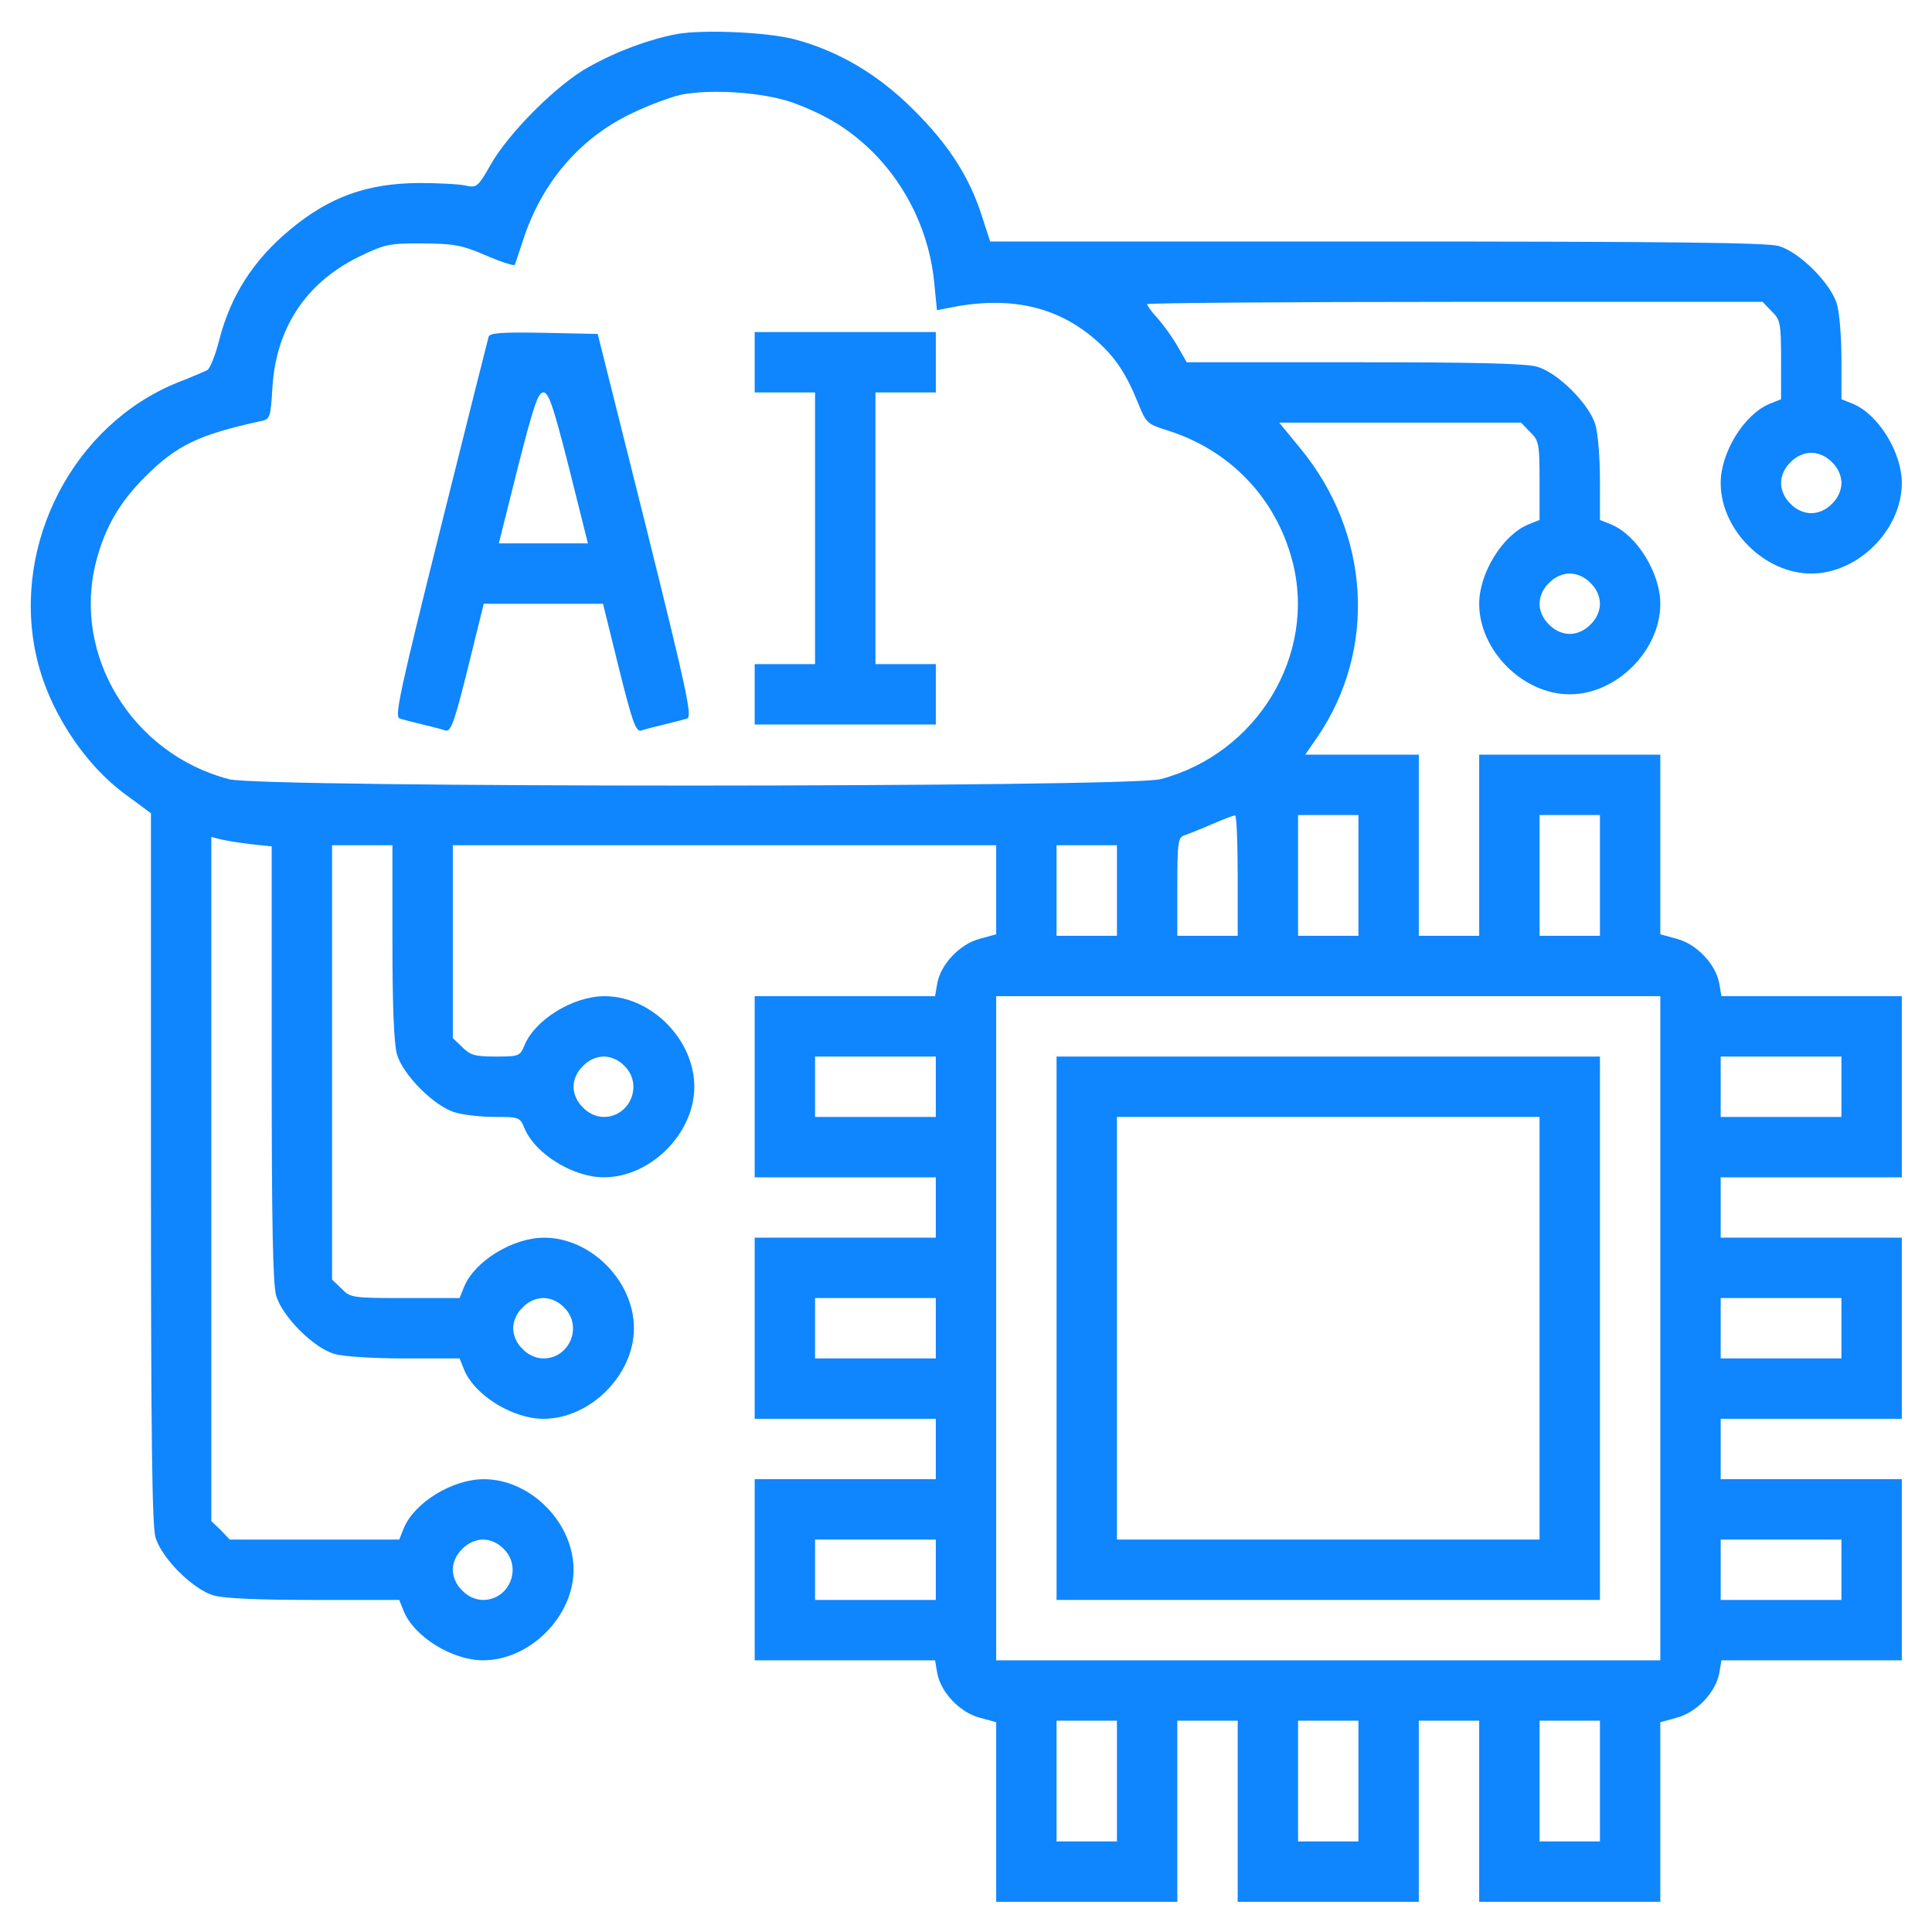 <?xml version="1.0" standalone="no"?>
<!DOCTYPE svg PUBLIC "-//W3C//DTD SVG 20010904//EN"
 "http://www.w3.org/TR/2001/REC-SVG-20010904/DTD/svg10.dtd">
<svg version="1.0" xmlns="http://www.w3.org/2000/svg"
 width="512pt" height="512pt" viewBox="0 0 512 512"
 preserveAspectRatio="xMidYMid meet">

<g transform="translate(0,512) scale(0.1,-0.1)"
fill="#0f85fe" stroke="none">
<path d="M1795 5030 c-74 -14 -159 -45 -234 -87 -83 -45 -214 -176 -261 -260
-33 -58 -37 -61 -65 -55 -16 4 -73 7 -125 7 -138 -1 -238 -37 -343 -125 -96
-80 -156 -174 -186 -291 -10 -40 -25 -77 -32 -80 -8 -4 -43 -19 -79 -33 -274
-111 -438 -424 -375 -719 30 -143 126 -292 241 -375 l64 -47 0 -939 c0 -708 3
-949 12 -980 16 -55 99 -138 154 -154 27 -8 119 -12 266 -12 l226 0 12 -30
c28 -68 129 -130 210 -130 124 0 240 116 240 240 0 125 -114 240 -238 240 -83
0 -184 -62 -212 -130 l-12 -30 -225 0 -224 0 -24 25 -25 24 0 907 0 906 23 -6
c12 -3 48 -9 80 -13 l57 -6 0 -575 c0 -422 3 -586 12 -616 16 -55 99 -138 154
-154 24 -7 102 -12 186 -12 l146 0 12 -30 c28 -68 129 -130 210 -130 124 0
240 116 240 240 0 125 -114 240 -238 240 -83 0 -184 -62 -212 -130 l-12 -30
-145 0 c-139 0 -145 1 -168 25 l-25 24 0 576 0 575 80 0 80 0 0 -256 c0 -172
4 -270 12 -298 16 -55 99 -138 154 -154 23 -7 71 -12 106 -12 64 0 66 -1 78
-30 28 -68 129 -130 210 -130 124 0 240 116 240 240 0 125 -114 240 -238 240
-83 0 -184 -62 -212 -130 -12 -29 -15 -30 -77 -30 -55 0 -67 4 -88 25 l-25 24
0 256 0 255 720 0 720 0 0 -118 0 -118 -44 -12 c-52 -14 -102 -66 -112 -117
l-6 -35 -239 0 -239 0 0 -240 0 -240 240 0 240 0 0 -80 0 -80 -240 0 -240 0 0
-240 0 -240 240 0 240 0 0 -80 0 -80 -240 0 -240 0 0 -240 0 -240 239 0 239 0
6 -35 c10 -51 60 -103 112 -117 l44 -12 0 -238 0 -238 240 0 240 0 0 240 0
240 80 0 80 0 0 -240 0 -240 240 0 240 0 0 240 0 240 80 0 80 0 0 -240 0 -240
240 0 240 0 0 238 0 238 44 12 c52 14 102 66 112 117 l6 35 239 0 239 0 0 240
0 240 -240 0 -240 0 0 80 0 80 240 0 240 0 0 240 0 240 -240 0 -240 0 0 80 0
80 240 0 240 0 0 240 0 240 -239 0 -239 0 -6 35 c-10 51 -60 103 -112 117
l-44 12 0 238 0 238 -240 0 -240 0 0 -240 0 -240 -80 0 -80 0 0 240 0 240
-150 0 -151 0 31 45 c160 233 142 542 -45 768 l-55 67 320 0 321 0 24 -25 c23
-22 25 -31 25 -128 l0 -105 -30 -12 c-68 -28 -130 -129 -130 -210 0 -124 116
-240 240 -240 124 0 240 116 240 240 0 81 -62 182 -130 210 l-30 12 0 106 c0
57 -5 123 -12 146 -16 55 -99 138 -154 154 -30 9 -166 12 -485 12 l-444 0 -23
40 c-12 22 -36 55 -52 74 -17 18 -30 36 -30 40 0 3 367 6 815 6 l816 0 24 -25
c23 -22 25 -31 25 -128 l0 -105 -30 -12 c-68 -28 -130 -129 -130 -210 0 -124
116 -240 240 -240 124 0 240 116 240 240 0 81 -62 182 -130 210 l-30 12 0 106
c0 57 -5 123 -12 146 -16 55 -99 138 -154 154 -31 9 -291 12 -1066 12 l-1024
0 -22 68 c-33 103 -88 189 -182 282 -93 93 -198 155 -315 186 -73 19 -241 26
-310 14z m306 -182 c92 -34 151 -71 214 -133 91 -92 149 -216 161 -346 l7 -71
31 6 c160 33 287 5 390 -85 51 -45 80 -88 112 -167 21 -53 25 -56 76 -72 167
-52 289 -179 333 -347 65 -249 -94 -511 -350 -578 -88 -22 -2381 -23 -2468 0
-257 67 -417 329 -352 578 23 89 62 156 129 223 84 84 142 112 307 148 25 5
26 9 31 90 10 157 88 275 226 344 72 35 81 37 171 37 85 -1 104 -4 169 -32 39
-17 74 -28 76 -25 2 4 11 32 21 62 49 154 150 273 288 339 45 22 105 44 132
50 81 16 220 6 296 -21z m2754 -953 c16 -15 25 -36 25 -55 0 -19 -9 -40 -25
-55 -15 -16 -36 -25 -55 -25 -19 0 -40 9 -55 25 -16 15 -25 36 -25 55 0 19 9
40 25 55 15 16 36 25 55 25 19 0 40 -9 55 -25z m-640 -320 c16 -15 25 -36 25
-55 0 -19 -9 -40 -25 -55 -15 -16 -36 -25 -55 -25 -19 0 -40 9 -55 25 -16 15
-25 36 -25 55 0 19 9 40 25 55 15 16 36 25 55 25 19 0 40 -9 55 -25z m-935
-775 l0 -160 -80 0 -80 0 0 130 c0 116 2 131 18 136 9 3 42 16 72 29 30 13 58
24 63 24 4 1 7 -71 7 -159z m320 0 l0 -160 -80 0 -80 0 0 160 0 160 80 0 80 0
0 -160z m640 0 l0 -160 -80 0 -80 0 0 160 0 160 80 0 80 0 0 -160z m-1280 -40
l0 -120 -80 0 -80 0 0 120 0 120 80 0 80 0 0 -120z m1440 -1160 l0 -880 -880
0 -880 0 0 880 0 880 880 0 880 0 0 -880z m-2745 695 c50 -49 15 -135 -55
-135 -19 0 -40 9 -55 25 -16 15 -25 36 -25 55 0 19 9 40 25 55 15 16 36 25 55
25 19 0 40 -9 55 -25z m825 -55 l0 -80 -160 0 -160 0 0 80 0 80 160 0 160 0 0
-80z m2400 0 l0 -80 -160 0 -160 0 0 80 0 80 160 0 160 0 0 -80z m-3385 -585
c50 -49 15 -135 -55 -135 -19 0 -40 9 -55 25 -16 15 -25 36 -25 55 0 19 9 40
25 55 15 16 36 25 55 25 19 0 40 -9 55 -25z m985 -55 l0 -80 -160 0 -160 0 0
80 0 80 160 0 160 0 0 -80z m2400 0 l0 -80 -160 0 -160 0 0 80 0 80 160 0 160
0 0 -80z m-3545 -585 c50 -49 15 -135 -55 -135 -19 0 -40 9 -55 25 -16 15 -25
36 -25 55 0 19 9 40 25 55 15 16 36 25 55 25 19 0 40 -9 55 -25z m1145 -55 l0
-80 -160 0 -160 0 0 80 0 80 160 0 160 0 0 -80z m2400 0 l0 -80 -160 0 -160 0
0 80 0 80 160 0 160 0 0 -80z m-1920 -560 l0 -160 -80 0 -80 0 0 160 0 160 80
0 80 0 0 -160z m640 0 l0 -160 -80 0 -80 0 0 160 0 160 80 0 80 0 0 -160z
m640 0 l0 -160 -80 0 -80 0 0 160 0 160 80 0 80 0 0 -160z"/>
<path d="M1295 4228 c-2 -7 -60 -237 -128 -510 -107 -429 -122 -498 -108 -502
9 -3 36 -10 61 -16 25 -6 52 -13 61 -16 14 -4 24 25 59 166 l42 170 158 0 158
0 42 -170 c35 -141 45 -170 59 -166 9 3 36 10 61 16 25 6 52 13 61 16 14 4 -1
74 -110 512 l-127 507 -142 3 c-109 2 -143 0 -147 -10z m213 -348 l50 -200
-118 0 -118 0 50 200 c42 165 54 200 68 200 14 0 26 -35 68 -200z"/>
<path d="M2000 4160 l0 -80 80 0 80 0 0 -360 0 -360 -80 0 -80 0 0 -80 0 -80
240 0 240 0 0 80 0 80 -80 0 -80 0 0 360 0 360 80 0 80 0 0 80 0 80 -240 0
-240 0 0 -80z"/>
<path d="M2800 1600 l0 -720 720 0 720 0 0 720 0 720 -720 0 -720 0 0 -720z
m1280 0 l0 -560 -560 0 -560 0 0 560 0 560 560 0 560 0 0 -560z"/>
</g>
</svg>
